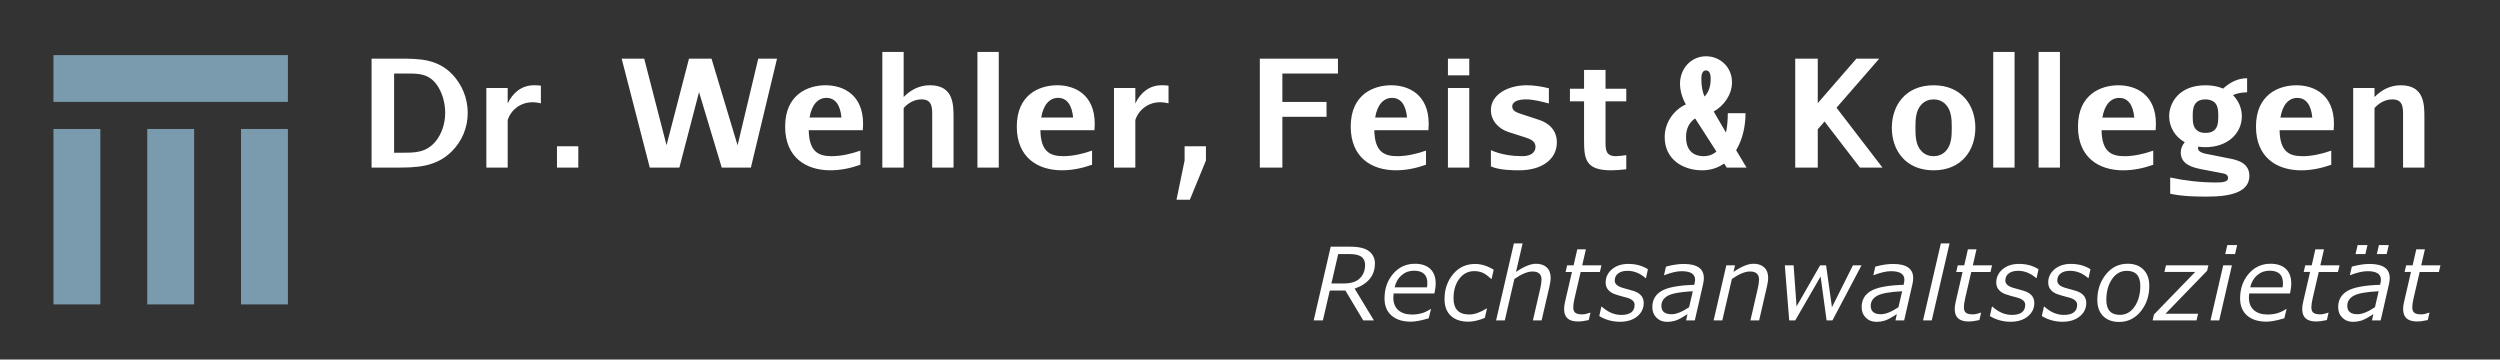 <?xml version="1.0" encoding="UTF-8" standalone="no"?>
<svg
   xmlns:svg="http://www.w3.org/2000/svg"
   xmlns="http://www.w3.org/2000/svg"
   xmlns:xlink="http://www.w3.org/1999/xlink"
   xml:space="preserve"
   enable-background="new 0 0 305.13 54.28"
   viewBox="0 0 299.527 43.076"
   height="43.076"
   width="299.527"
   y="0px"
   x="0px"
   version="1.1"><rect x="0" y="0" width="299.527" height="43.076" fill="#333333" stroke="none"/><g
     transform="translate(0,-5.602)"
     id="g9"><defs
       id="defs11"><rect
         y="0"
         x="0"
         height="54.28"
         width="305.13"
         id="SVGID_1_" /></defs><clipPath
       id="SVGID_2_"><use
         height="100%"
         width="100%"
         y="0"
         x="0"
         style="overflow:visible"
         id="use15"
         overflow="visible"
         xlink:href="#SVGID_1_" /></clipPath><path
       style="fill:#ffffff"
       id="path19"
       d="m 287.913,19.365 0,6.317 2.556,0 0,-5.904 c 0,-1.529 0.061,-3.96 -2.826,-3.96 -1.277,0 -2.324,0.562 -3.15,1.41 l 0,-1.086 -2.555,0 0,9.54 2.555,0 0,-7.138 c 0.568,-0.626 1.301,-1.034 2.143,-1.034 1.262,10e-4 1.277,0.97 1.277,1.855 m -12.204,6.642 c 1.225,0 2.43,-0.252 3.6,-0.666 l 0,-1.692 c -1.17,0.414 -2.375,0.666 -3.438,0.666 -1.651,0 -2.707,-0.584 -2.752,-3.113 l 6.478,0 c 0.023,-0.264 0.035,-0.515 0.035,-0.756 0,-3.491 -2.36,-4.627 -4.499,-4.627 -2.088,0 -4.842,1.08 -4.842,4.95 0,3.689 2.488,5.238 5.418,5.238 m -2.491,-6.319 c 0.265,-1.584 1.028,-2.357 2.022,-2.357 1.062,0 1.656,0.863 1.801,2.357 l -3.823,0 z m -13.331,-0.162 c 0,1.309 0.725,2.478 1.871,3.117 -0.3,0.341 -0.482,0.767 -0.482,1.221 0,1.455 1.451,1.814 2.5,2.017 l 2.52,0.486 c 0.125,0.03 0.652,0.072 0.652,0.569 0,0.495 -0.789,0.528 -1.463,0.528 -1.871,0 -3.689,-0.216 -5.472,-0.594 l 0,1.943 c 1.49,0.327 3.246,0.343 4.243,0.343 0.1,0 0.191,0 0.275,0 2.88,0 4.968,-0.612 4.968,-2.484 0,-1.44 -1.243,-1.889 -2.412,-2.088 l -2.521,-0.504 c -0.972,-0.15 -1.224,-0.443 -1.224,-0.738 0,-0.058 0.011,-0.115 0.032,-0.169 0.287,0.041 0.578,0.061 0.867,0.061 2.636,0 4.356,-1.638 4.356,-3.708 0,-0.96 -0.397,-1.863 -1.067,-2.532 0.514,-0.235 1.108,-0.329 1.697,-0.329 l 0,-1.692 c -1.088,0 -2.072,0.494 -2.869,1.241 -0.658,-0.282 -1.392,-0.396 -2.117,-0.396 -3.274,0 -4.354,2.219 -4.354,3.708 m 4.355,1.998 c -0.377,0 -0.737,-0.071 -1.025,-0.306 -0.486,-0.396 -0.504,-1.062 -0.504,-1.692 0,-0.823 0.018,-2.016 1.529,-2.016 0.361,0 0.738,0.09 1.027,0.306 0.485,0.396 0.504,1.08 0.504,1.71 0,0.817 -0.015,1.998 -1.531,1.998 m -9.862,4.483 c 1.224,0 2.431,-0.252 3.601,-0.666 l 0,-1.692 c -1.17,0.414 -2.377,0.666 -3.438,0.666 -1.652,0 -2.708,-0.584 -2.753,-3.113 l 6.479,0 c 0.023,-0.264 0.034,-0.515 0.034,-0.756 0,-3.491 -2.358,-4.627 -4.498,-4.627 -2.088,0 -4.842,1.08 -4.842,4.95 -0.001,3.689 2.486,5.238 5.417,5.238 m -2.492,-6.319 c 0.265,-1.584 1.029,-2.357 2.024,-2.357 1.062,0 1.656,0.863 1.8,2.357 l -3.824,0 z m -5.086,-7.865 -2.556,0 0,13.859 2.556,0 0,-13.859 z m -5.437,0 -2.555,0 0,13.859 2.555,0 0,-13.859 z m -9.701,3.995 c -3.363,0 -5.004,2.411 -5.004,5.095 0,2.697 1.654,5.094 5.004,5.094 3.363,0 5.004,-2.411 5.004,-5.094 0,-2.698 -1.655,-5.095 -5.004,-5.095 m 2.178,5.095 c 0,1.025 -0.036,2.124 -0.773,2.844 -0.379,0.378 -0.883,0.558 -1.404,0.558 -0.521,0 -1.026,-0.18 -1.404,-0.558 -0.738,-0.72 -0.773,-1.818 -0.773,-2.844 0,-1.026 0.035,-2.124 0.773,-2.845 0.378,-0.378 0.883,-0.558 1.404,-0.558 0.521,0 1.025,0.18 1.404,0.558 0.737,0.721 0.773,1.819 0.773,2.845 m -8.298,4.77 -5.511,-7.176 5.115,-5.874 -2.736,0 -4.626,5.325 0,-5.325 -2.7,0 0,13.05 2.7,0 0,-4.593 0.812,-0.932 4.246,5.524 2.7,0 z m -23.54,-3.655 c 0,-0.9 0.312,-1.728 1.09,-2.237 l 2.551,3.967 c -0.402,0.351 -0.912,0.557 -1.553,0.557 -0.957,-0.001 -2.088,-0.47 -2.088,-2.287 m 2.21,-4.863 c -0.242,-0.571 -0.374,-1.244 -0.374,-2.048 0,-0.324 0,-1.08 0.559,-1.08 0.521,0 0.558,0.684 0.558,1.025 -0.001,0.849 -0.221,1.584 -0.743,2.103 m -0.284,8.842 c 1.029,0 1.908,-0.302 2.635,-0.817 l 0.317,0.493 2.376,0 -1.251,-2.084 c 0.747,-1.239 1.125,-2.824 1.125,-4.432 l -2.124,0 c 0,0.787 -0.061,1.591 -0.218,2.324 l -1.472,-2.529 c 1.182,-0.652 2.193,-1.986 2.193,-3.503 0,-1.818 -1.422,-3.114 -3.113,-3.114 -1.711,0 -3.115,1.386 -3.115,3.294 0,0.784 0.244,1.671 0.701,2.476 -1.322,0.581 -2.537,2.055 -2.537,3.914 0,2.679 2.196,3.978 4.483,3.978 m -11.571,-3.42 0,-4.842 2.484,0 0,-1.513 -2.484,0 0,-2.25 -2.573,0 0,2.25 -1.692,0 0,1.513 1.692,0 0,4.518 c 0,2.298 0.09,3.744 3.222,3.744 0.594,0 1.225,-0.054 1.836,-0.126 l 0,-1.692 c -0.378,0.055 -0.936,0.126 -1.242,0.126 -1.226,-0.001 -1.243,-0.797 -1.243,-1.728 m -5.832,0.09 c 0,-1.53 -1.01,-2.348 -2.142,-2.718 l -2.088,-0.685 c -0.503,-0.165 -1.116,-0.359 -1.116,-0.899 0,-0.648 0.811,-0.864 1.639,-0.864 0.881,0 1.817,0.252 2.754,0.486 l 0,-1.818 c -0.937,-0.234 -1.891,-0.36 -2.646,-0.36 -2.304,0 -4.302,1.135 -4.302,2.971 0,1.26 0.899,2.231 2.088,2.628 l 2.088,0.666 c 0.522,0.18 1.17,0.414 1.17,1.116 0,0.684 -0.594,1.115 -1.565,1.115 -1.08,0 -2.502,-0.144 -3.78,-0.72 l 0,1.944 c 1.026,0.468 2.718,0.468 3.401,0.468 2.701,0 4.499,-1.315 4.499,-3.33 m -10.494,-6.534 -2.555,0 0,9.54 2.555,0 0,-9.54 z m 0,-3.51 -2.555,0 0,1.998 2.555,0 0,-1.998 z m -8.783,13.374 c 1.225,0 2.43,-0.252 3.6,-0.666 l 0,-1.692 c -1.17,0.414 -2.375,0.666 -3.438,0.666 -1.651,0 -2.707,-0.584 -2.752,-3.113 l 6.478,0 c 0.024,-0.264 0.035,-0.515 0.035,-0.756 0,-3.491 -2.36,-4.627 -4.499,-4.627 -2.088,0 -4.842,1.08 -4.842,4.95 0,3.689 2.488,5.238 5.418,5.238 m -2.491,-6.319 c 0.265,-1.584 1.029,-2.357 2.022,-2.357 1.062,0 1.656,0.863 1.801,2.357 l -3.823,0 z m -4.457,-5.273 0,-1.782 -9.36,0 0,13.05 2.7,0 0,-6.084 5.292,0 0,-1.782 -5.292,0 0,-3.401 6.66,0 z m -15.818,10.422 0,-1.71 -2.556,0 0,1.71 -0.972,4.698 1.602,0 1.926,-4.698 z m -4.481,-6.858 0,-2.105 c -0.27,-0.055 -0.666,-0.055 -0.828,-0.055 -1.488,0 -2.543,0.904 -3.15,2.183 l 0,-1.858 -2.556,0 0,9.54 2.556,0 0,-5.698 c 0.399,-1.245 1.581,-2.132 2.952,-2.132 0.36,-10e-4 0.702,0.053 1.026,0.125 m -12.762,8.028 c 1.224,0 2.43,-0.252 3.6,-0.666 l 0,-1.692 c -1.17,0.414 -2.376,0.666 -3.438,0.666 -1.652,0 -2.707,-0.584 -2.753,-3.113 l 6.479,0 c 0.023,-0.264 0.034,-0.515 0.034,-0.756 0,-3.491 -2.359,-4.627 -4.498,-4.627 -2.088,0 -4.842,1.08 -4.842,4.95 0,3.689 2.488,5.238 5.418,5.238 m -2.491,-6.319 c 0.264,-1.584 1.028,-2.357 2.023,-2.357 1.062,0 1.656,0.863 1.8,2.357 l -3.823,0 z m -5.087,-7.865 -2.556,0 0,13.859 2.556,0 0,-13.859 z m -7.974,7.542 0,6.317 2.556,0 0,-5.904 c 0,-1.529 0.06,-3.96 -2.826,-3.96 -1.277,0 -2.325,0.562 -3.15,1.41 l 0,-5.405 -2.556,0 0,13.859 2.556,0 0,-7.138 c 0.568,-0.626 1.3,-1.034 2.142,-1.034 1.265,10e-4 1.278,0.97 1.278,1.855 m -12.203,6.642 c 1.224,0 2.43,-0.252 3.6,-0.666 l 0,-1.692 c -1.17,0.414 -2.376,0.666 -3.438,0.666 -1.652,0 -2.708,-0.584 -2.753,-3.113 l 6.479,0 c 0.023,-0.264 0.034,-0.515 0.034,-0.756 0,-3.491 -2.36,-4.627 -4.498,-4.627 -2.088,0 -4.842,1.08 -4.842,4.95 0,3.689 2.488,5.238 5.418,5.238 m -2.492,-6.319 c 0.265,-1.584 1.029,-2.357 2.024,-2.357 1.062,0 1.656,0.863 1.8,2.357 l -3.824,0 z m -3.898,-7.055 -2.25,0 -2.477,10.38 -3.121,-10.38 -2.7,0 -2.69,10.37 -2.674,-10.37 -2.7,0 3.366,13.05 3.546,0 2.357,-9.042 2.719,9.042 3.492,0 3.132,-13.05 z m -23.81,10.494 -2.556,0 0,2.556 2.556,0 0,-2.556 z m -4.482,-5.148 0,-2.105 c -0.27,-0.055 -0.666,-0.055 -0.828,-0.055 -1.488,0 -2.543,0.904 -3.15,2.183 l 0,-1.858 -2.556,0 0,9.54 2.556,0 0,-5.698 c 0.399,-1.245 1.581,-2.132 2.952,-2.132 0.36,-10e-4 0.702,0.053 1.026,0.125 m -8.766,1.152 c 0,-1.782 -0.702,-3.402 -1.818,-4.59 -1.818,-1.908 -4.05,-1.908 -6.3,-1.908 l -3.402,0 0,13.05 2.844,0 c 2.394,0 4.788,0 6.732,-1.908 1.206,-1.188 1.944,-2.808 1.944,-4.644 m -2.7,-0.019 c 0,1.297 -0.414,2.538 -1.152,3.438 -1.116,1.35 -2.502,1.35 -3.87,1.35 l -1.098,0 0,-9.485 1.656,0 c 1.224,0 2.466,0 3.438,1.313 0.666,0.918 1.026,2.179 1.026,3.384"
       clip-path="url(#SVGID_2_)" /><path
       style="fill:#ffffff"
       id="path21"
       d="m 290.09,37.39 0.439,-1.917 -1.031,0 -0.439,1.917 -0.773,0 -0.188,0.796 0.762,0 -0.838,3.634 c -0.066,0.284 -0.1,0.561 -0.1,0.825 0,0.981 0.551,1.472 1.652,1.472 0.383,0 0.816,-0.058 1.301,-0.17 l 0.205,-0.886 -0.035,0 c -0.391,0.138 -0.709,0.205 -0.955,0.205 -0.379,0 -0.652,-0.062 -0.82,-0.189 -0.168,-0.127 -0.252,-0.344 -0.252,-0.647 0,-0.286 0.053,-0.655 0.158,-1.107 l 0.727,-3.136 2.303,0 0.188,-0.796 -2.304,0 z m -7.619,-2.426 -0.252,1.078 1.179,0 0.252,-1.078 -1.179,0 z m 2.55,0 -0.252,1.078 1.178,0 0.252,-1.078 -1.178,0 z m -0.476,7.447 c -0.836,0.559 -1.535,0.838 -2.097,0.838 -0.813,0 -1.219,-0.334 -1.219,-1.002 0,-0.521 0.256,-0.923 0.767,-1.21 0.512,-0.287 1.51,-0.468 2.994,-0.542 l -0.445,1.916 z m 1.676,-2.761 c 0.062,-0.272 0.095,-0.517 0.095,-0.731 0,-1.129 -0.808,-1.694 -2.42,-1.694 -0.629,0 -1.336,0.108 -2.121,0.323 l -0.235,1.019 0.047,0 c 0.821,-0.315 1.508,-0.474 2.063,-0.474 1.074,0 1.61,0.338 1.61,1.013 0,0.134 -0.018,0.274 -0.053,0.423 l -0.047,0.198 c -1.863,0.056 -3.166,0.298 -3.908,0.73 -0.742,0.432 -1.113,1.079 -1.113,1.941 0,0.517 0.168,0.939 0.502,1.27 0.334,0.331 0.761,0.495 1.279,0.495 0.313,0 0.631,-0.046 0.955,-0.139 0.324,-0.091 0.817,-0.354 1.478,-0.787 l -0.164,0.75 1.043,0 0.989,-4.337 z M 278,37.39 l 0.439,-1.917 -1.032,0 -0.438,1.917 -0.774,0 -0.187,0.796 0.762,0 -0.838,3.634 c -0.067,0.284 -0.1,0.561 -0.1,0.825 0,0.981 0.551,1.472 1.651,1.472 0.383,0 0.817,-0.058 1.301,-0.17 l 0.205,-0.886 -0.034,0 c -0.392,0.138 -0.709,0.205 -0.955,0.205 -0.379,0 -0.652,-0.062 -0.82,-0.189 -0.168,-0.127 -0.252,-0.344 -0.252,-0.647 0,-0.286 0.053,-0.655 0.158,-1.107 l 0.727,-3.136 2.302,0 0.188,-0.796 -2.303,0 z m -7.563,1.183 c 0.42,-0.359 0.912,-0.539 1.474,-0.539 1.074,0 1.611,0.491 1.611,1.477 0,0.184 -0.014,0.355 -0.041,0.515 l -3.879,0 c 0.136,-0.609 0.415,-1.093 0.835,-1.453 m 3.999,1.817 c 0.055,-0.29 0.082,-0.562 0.082,-0.82 0,-0.763 -0.217,-1.347 -0.65,-1.756 -0.434,-0.407 -1.047,-0.611 -1.84,-0.611 -1.047,0 -1.915,0.398 -2.604,1.197 -0.69,0.8 -1.035,1.784 -1.035,2.956 0,0.88 0.281,1.563 0.841,2.052 0.562,0.487 1.331,0.732 2.312,0.732 0.535,0 1.25,-0.135 2.145,-0.404 l 0.27,-1.113 -0.053,0 c -0.629,0.44 -1.369,0.662 -2.22,0.662 -0.7,0 -1.248,-0.177 -1.644,-0.527 -0.397,-0.352 -0.596,-0.85 -0.596,-1.494 0,-0.157 0.01,-0.325 0.03,-0.504 l 4.892,0 0.07,-0.37 z m -8.07,-3 -1.524,6.598 1.043,0 1.524,-6.598 -1.043,0 z m 0.492,-2.426 -0.252,1.078 1.178,0 0.252,-1.078 -1.178,0 z m -7.348,2.426 -0.188,0.796 3.686,0 -4.945,5.104 -0.152,0.697 5.256,0 0.188,-0.798 -3.908,0 4.992,-5.149 0.152,-0.65 -5.081,0 z m -3.077,2.46 c 0,0.985 -0.226,1.811 -0.677,2.477 -0.451,0.666 -1.043,0.999 -1.772,0.999 -1.082,0 -1.623,-0.602 -1.623,-1.806 0,-0.979 0.226,-1.803 0.677,-2.469 0.451,-0.666 1.039,-0.999 1.766,-0.999 1.085,0 1.629,0.598 1.629,1.798 m 0.049,3.062 c 0.686,-0.842 1.027,-1.862 1.027,-3.062 0,-0.815 -0.23,-1.461 -0.69,-1.936 -0.461,-0.476 -1.096,-0.712 -1.905,-0.712 -1.054,0 -1.924,0.426 -2.606,1.276 -0.685,0.853 -1.025,1.873 -1.025,3.065 0,0.82 0.231,1.464 0.697,1.93 0.465,0.467 1.104,0.701 1.922,0.701 1.035,10e-4 1.895,-0.42 2.58,-1.262 m -8.359,-5.692 c -0.809,0 -1.466,0.214 -1.97,0.645 -0.504,0.43 -0.755,0.959 -0.755,1.588 0,0.344 0.1,0.633 0.301,0.867 0.201,0.234 0.469,0.41 0.803,0.529 0.334,0.12 0.812,0.257 1.434,0.414 0.621,0.179 0.931,0.462 0.931,0.85 0,0.812 -0.534,1.219 -1.604,1.219 -0.821,0 -1.598,-0.332 -2.332,-0.996 l -0.047,0 -0.252,1.131 c 0.758,0.457 1.586,0.685 2.483,0.685 0.849,0 1.533,-0.213 2.058,-0.638 0.522,-0.426 0.785,-0.965 0.785,-1.618 0,-0.366 -0.113,-0.673 -0.338,-0.92 -0.224,-0.246 -0.559,-0.431 -1.005,-0.556 l -1.229,-0.346 c -0.603,-0.188 -0.902,-0.473 -0.902,-0.855 0,-0.367 0.137,-0.655 0.413,-0.862 0.274,-0.207 0.646,-0.31 1.11,-0.31 0.785,0 1.51,0.291 2.174,0.873 l 0.047,0 0.234,-1.062 c -0.665,-0.425 -1.444,-0.638 -2.339,-0.638 m -6.225,0 c -0.809,0 -1.465,0.214 -1.969,0.645 -0.504,0.43 -0.756,0.959 -0.756,1.588 0,0.344 0.101,0.633 0.302,0.867 0.202,0.234 0.469,0.41 0.803,0.529 0.334,0.12 0.812,0.257 1.433,0.414 0.621,0.179 0.932,0.462 0.932,0.85 0,0.812 -0.535,1.219 -1.605,1.219 -0.82,0 -1.598,-0.332 -2.332,-0.996 l -0.047,0 -0.252,1.131 c 0.758,0.457 1.586,0.685 2.484,0.685 0.848,0 1.533,-0.213 2.057,-0.638 0.523,-0.426 0.785,-0.965 0.785,-1.618 0,-0.366 -0.111,-0.673 -0.337,-0.92 -0.224,-0.246 -0.56,-0.431 -1.005,-0.556 l -1.23,-0.346 c -0.602,-0.188 -0.902,-0.473 -0.902,-0.855 0,-0.367 0.138,-0.655 0.414,-0.862 0.274,-0.207 0.645,-0.31 1.109,-0.31 0.785,0 1.51,0.291 2.174,0.873 l 0.047,0 0.234,-1.062 c -0.665,-0.425 -1.444,-0.638 -2.339,-0.638 m -5.532,0.17 0.438,-1.917 -1.03,0 -0.438,1.917 -0.774,0 -0.187,0.796 0.76,0 -0.836,3.634 c -0.067,0.284 -0.101,0.561 -0.101,0.825 0,0.981 0.552,1.472 1.652,1.472 0.383,0 0.817,-0.058 1.301,-0.17 l 0.205,-0.886 -0.035,0 c -0.392,0.138 -0.709,0.205 -0.955,0.205 -0.379,0 -0.653,-0.062 -0.819,-0.189 -0.168,-0.127 -0.252,-0.344 -0.252,-0.647 0,-0.286 0.051,-0.655 0.157,-1.107 l 0.726,-3.136 2.304,0 0.188,-0.796 -2.304,0 z m -3.833,-2.625 -2.133,9.223 1.043,0 2.133,-9.223 -1.043,0 z m -5.082,7.646 c -0.836,0.559 -1.535,0.838 -2.097,0.838 -0.813,0 -1.22,-0.334 -1.22,-1.002 0,-0.521 0.257,-0.923 0.769,-1.21 0.511,-0.287 1.509,-0.468 2.994,-0.542 l -0.446,1.916 z m 1.676,-2.761 c 0.063,-0.272 0.094,-0.517 0.094,-0.731 0,-1.129 -0.807,-1.694 -2.42,-1.694 -0.629,0 -1.336,0.108 -2.121,0.323 l -0.233,1.019 0.046,0 c 0.821,-0.315 1.508,-0.474 2.062,-0.474 1.074,0 1.611,0.338 1.611,1.013 0,0.134 -0.017,0.274 -0.052,0.423 l -0.047,0.198 c -1.864,0.056 -3.166,0.298 -3.909,0.73 -0.742,0.432 -1.113,1.079 -1.113,1.941 0,0.517 0.168,0.939 0.502,1.27 0.334,0.331 0.761,0.495 1.279,0.495 0.312,0 0.631,-0.046 0.956,-0.139 0.324,-0.091 0.816,-0.354 1.476,-0.787 l -0.164,0.75 1.043,0 0.99,-4.337 z m -7.125,-2.26 -2.515,5.021 -0.703,-5.021 -0.715,0 -2.823,4.921 -0.352,-4.921 -1.055,0 0.526,6.598 0.722,0 3.041,-5.263 0.715,5.263 0.703,0 3.485,-6.598 -1.029,0 z m -10.297,2.513 c 0.094,-0.406 0.141,-0.742 0.141,-1.009 0,-0.534 -0.157,-0.95 -0.471,-1.248 -0.315,-0.296 -0.744,-0.444 -1.287,-0.444 -0.645,0 -1.443,0.326 -2.396,0.979 l 0.182,-0.791 -1.043,0 -1.522,6.598 1.042,0 1.148,-4.964 c 0.859,-0.597 1.584,-0.896 2.174,-0.896 0.719,0 1.078,0.324 1.078,0.972 0,0.278 -0.055,0.653 -0.164,1.125 l -0.867,3.763 1.043,0 0.942,-4.085 z m -9.334,2.508 c -0.837,0.559 -1.535,0.838 -2.099,0.838 -0.812,0 -1.22,-0.334 -1.22,-1.002 0,-0.521 0.257,-0.923 0.769,-1.21 0.513,-0.287 1.511,-0.468 2.994,-0.542 l -0.444,1.916 z m 1.676,-2.761 c 0.062,-0.272 0.092,-0.517 0.092,-0.731 0,-1.129 -0.805,-1.694 -2.42,-1.694 -0.629,0 -1.336,0.108 -2.12,0.323 l -0.234,1.019 0.048,0 c 0.819,-0.315 1.508,-0.474 2.062,-0.474 1.075,0 1.612,0.338 1.612,1.013 0,0.134 -0.019,0.274 -0.054,0.423 l -0.047,0.198 c -1.862,0.056 -3.166,0.298 -3.908,0.73 -0.741,0.432 -1.112,1.079 -1.112,1.941 0,0.517 0.166,0.939 0.5,1.27 0.334,0.331 0.761,0.495 1.281,0.495 0.312,0 0.631,-0.046 0.954,-0.139 0.324,-0.091 0.816,-0.354 1.476,-0.787 l -0.164,0.75 1.043,0 0.991,-4.337 z m -8.949,-2.43 c -0.809,0 -1.465,0.214 -1.969,0.645 -0.504,0.43 -0.756,0.959 -0.756,1.588 0,0.344 0.101,0.633 0.301,0.867 0.201,0.234 0.47,0.41 0.804,0.529 0.334,0.12 0.812,0.257 1.433,0.414 0.621,0.179 0.932,0.462 0.932,0.85 0,0.812 -0.535,1.219 -1.605,1.219 -0.82,0 -1.598,-0.332 -2.332,-0.996 l -0.047,0 -0.252,1.131 c 0.758,0.457 1.586,0.685 2.484,0.685 0.848,0 1.533,-0.213 2.057,-0.638 0.523,-0.426 0.785,-0.965 0.785,-1.618 0,-0.366 -0.112,-0.673 -0.338,-0.92 -0.223,-0.246 -0.559,-0.431 -1.004,-0.556 l -1.23,-0.346 c -0.602,-0.188 -0.902,-0.473 -0.902,-0.855 0,-0.367 0.137,-0.655 0.414,-0.862 0.274,-0.207 0.645,-0.31 1.109,-0.31 0.785,0 1.51,0.291 2.174,0.873 l 0.047,0 0.234,-1.062 c -0.666,-0.425 -1.445,-0.638 -2.339,-0.638 m -5.533,0.17 0.438,-1.917 -1.03,0 -0.44,1.917 -0.773,0 -0.187,0.796 0.761,0 -0.838,3.634 c -0.066,0.284 -0.099,0.561 -0.099,0.825 0,0.981 0.551,1.472 1.651,1.472 0.384,0 0.816,-0.058 1.302,-0.17 l 0.204,-0.886 -0.034,0 c -0.392,0.138 -0.709,0.205 -0.955,0.205 -0.379,0 -0.653,-0.062 -0.821,-0.189 -0.168,-0.127 -0.252,-0.344 -0.252,-0.647 0,-0.286 0.053,-0.655 0.159,-1.107 l 0.726,-3.136 2.303,0 0.188,-0.796 -2.303,0 z m -3.92,2.513 c 0.093,-0.406 0.14,-0.742 0.14,-1.009 0,-0.539 -0.155,-0.956 -0.468,-1.251 -0.312,-0.294 -0.743,-0.441 -1.29,-0.441 -0.644,0 -1.442,0.326 -2.396,0.979 l 0.791,-3.416 -1.043,0 -2.133,9.223 1.043,0 1.148,-4.964 c 0.859,-0.597 1.584,-0.896 2.173,-0.896 0.72,0 1.079,0.322 1.079,0.967 0,0.281 -0.055,0.658 -0.165,1.13 l -0.867,3.763 1.043,0 0.945,-4.085 z m -8.926,-2.678 c -1.078,0 -1.955,0.412 -2.633,1.234 -0.679,0.822 -1.018,1.812 -1.018,2.973 0,0.868 0.252,1.536 0.756,2.004 0.504,0.47 1.211,0.704 2.121,0.704 0.555,0 1.205,-0.15 1.951,-0.452 l 0.258,-1.125 -0.053,0 c -0.762,0.478 -1.453,0.716 -2.074,0.716 -1.254,0 -1.881,-0.65 -1.881,-1.951 0,-0.935 0.23,-1.708 0.689,-2.323 0.459,-0.615 1.064,-0.923 1.818,-0.923 0.312,0 0.62,0.058 0.923,0.173 0.304,0.115 0.663,0.37 1.081,0.764 l 0.053,0 0.246,-1.106 c -0.745,-0.459 -1.491,-0.688 -2.237,-0.688 m -8.793,1.348 c 0.42,-0.359 0.912,-0.539 1.474,-0.539 1.074,0 1.61,0.491 1.61,1.477 0,0.184 -0.012,0.355 -0.041,0.515 l -3.877,0 c 0.136,-0.609 0.414,-1.093 0.834,-1.453 m 3.998,1.817 c 0.056,-0.29 0.084,-0.562 0.084,-0.82 0,-0.763 -0.217,-1.347 -0.651,-1.756 -0.433,-0.407 -1.047,-0.611 -1.84,-0.611 -1.048,0 -1.915,0.398 -2.604,1.197 -0.689,0.8 -1.033,1.784 -1.033,2.956 0,0.88 0.279,1.563 0.84,2.052 0.561,0.487 1.33,0.732 2.312,0.732 0.535,0 1.25,-0.135 2.144,-0.404 l 0.271,-1.113 -0.053,0 c -0.63,0.44 -1.369,0.662 -2.22,0.662 -0.701,0 -1.248,-0.177 -1.645,-0.527 -0.396,-0.352 -0.595,-0.85 -0.595,-1.494 0,-0.157 0.01,-0.325 0.03,-0.504 l 4.892,0 0.068,-0.37 z m -10.219,-4.348 c 0.656,0 1.127,0.11 1.416,0.331 0.286,0.221 0.43,0.542 0.43,0.964 0,0.656 -0.207,1.191 -0.621,1.604 -0.414,0.414 -1.062,0.621 -1.945,0.621 l -1.471,0 0.814,-3.521 1.377,0 z m 3.024,1.119 c 0,-0.595 -0.229,-1.076 -0.684,-1.447 -0.455,-0.371 -1.215,-0.557 -2.281,-0.557 l -2.332,0 -2.039,8.83 1.102,0 0.826,-3.574 1.875,0 2.133,3.574 1.277,0 -2.303,-3.804 c 1.617,-0.578 2.426,-1.584 2.426,-3.022"
       clip-path="url(#SVGID_2_)" /></g><rect
     style="fill:#7a9aad"
     id="rect23"
     height="21.021"
     width="5.618"
     y="15.452"
     x="6.405" /><rect
     style="fill:#7a9aad"
     id="rect25"
     height="5.603"
     width="28.091"
     y="6.603"
     x="6.404" /><rect
     style="fill:#7a9aad"
     id="rect27"
     height="21.021"
     width="5.618"
     y="15.452"
     x="17.641" /><rect
     style="fill:#7a9aad"
     id="rect29"
     height="21.021"
     width="5.618"
     y="15.452"
     x="28.877" /></svg>
